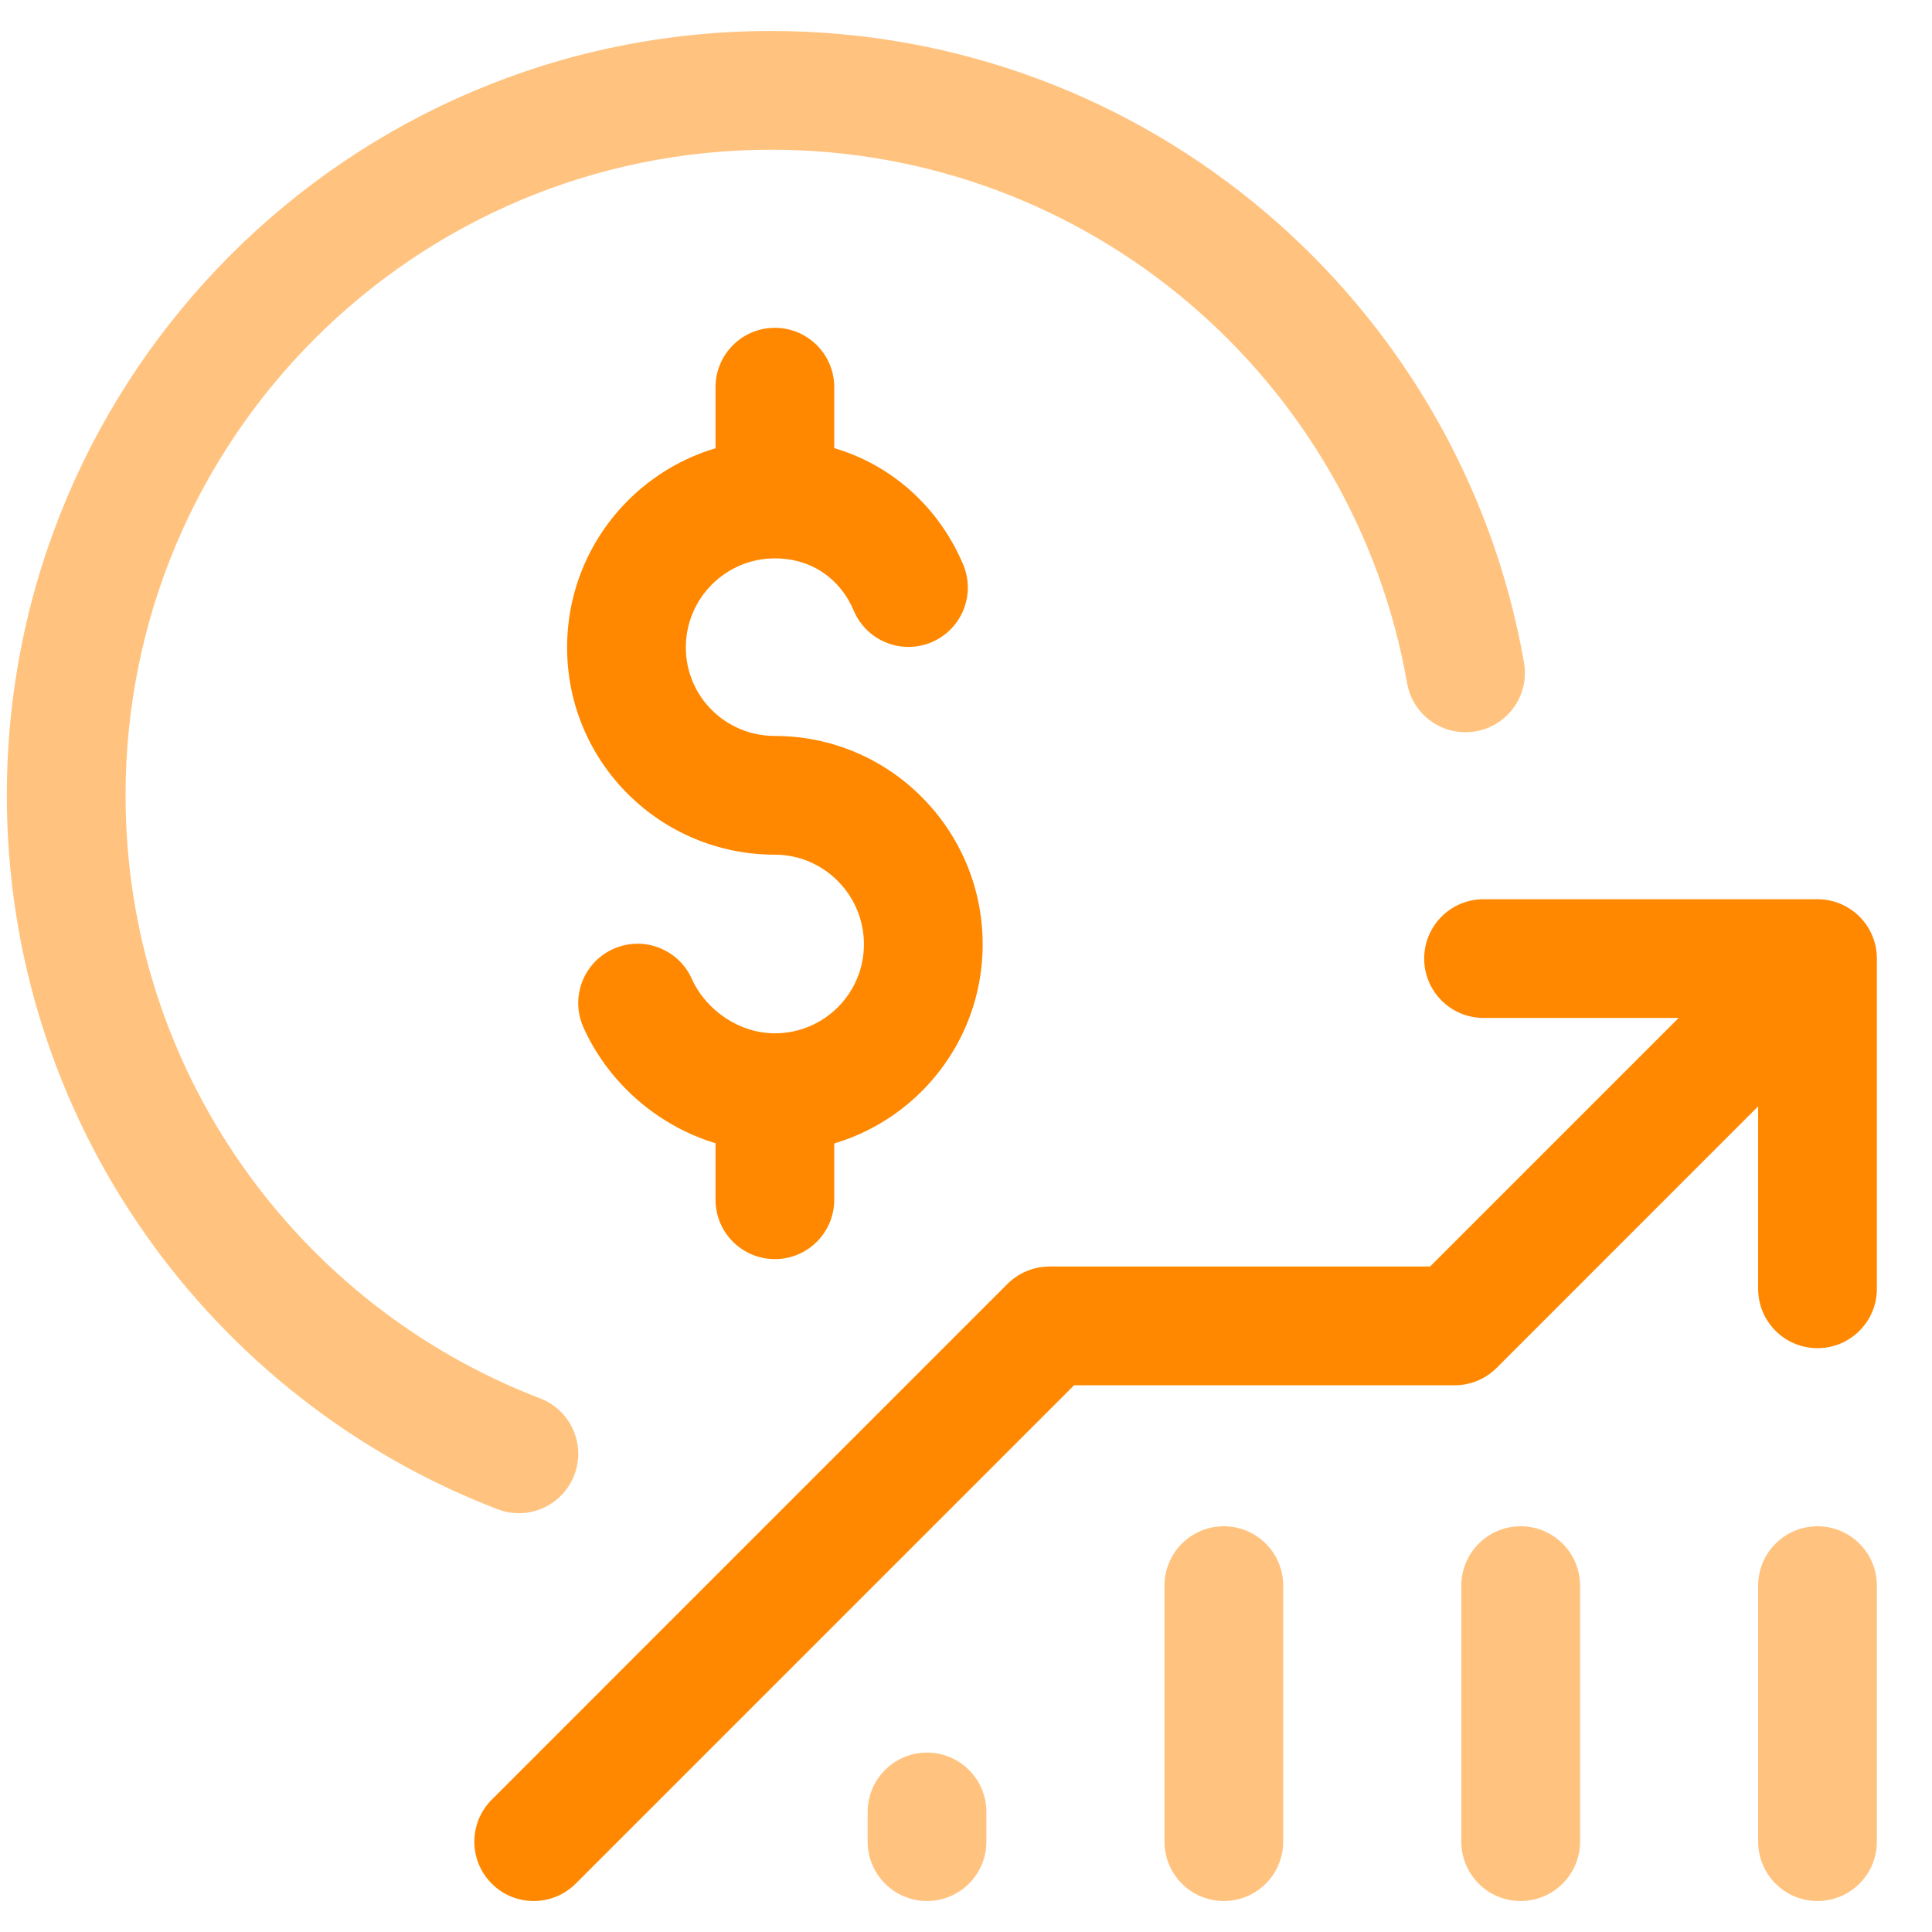 <?xml version="1.0" encoding="UTF-8"?> <svg xmlns="http://www.w3.org/2000/svg" width="400" height="400" viewBox="0 0 400 400" fill="none"><path fill-rule="evenodd" clip-rule="evenodd" d="M376.294 279.124C383.082 279.124 388.585 273.621 388.585 266.833V198.464C388.585 191.675 383.082 186.173 376.294 186.173H307.156C300.368 186.173 294.865 191.675 294.865 198.464C294.865 205.252 300.368 210.755 307.156 210.755H364.003V266.833C364.003 273.621 369.506 279.124 376.294 279.124Z" fill="#FF8800"></path><path opacity="0.5" fill-rule="evenodd" clip-rule="evenodd" d="M376.294 393.585C383.082 393.585 388.585 388.082 388.585 381.294V328.288C388.585 321.5 383.082 315.997 376.294 315.997C369.506 315.997 364.003 321.5 364.003 328.288V381.294C364.003 388.082 369.506 393.585 376.294 393.585Z" fill="#FF8800"></path><path opacity="0.5" fill-rule="evenodd" clip-rule="evenodd" d="M314.838 393.585C321.627 393.585 327.13 388.082 327.13 381.294V328.288C327.13 321.5 321.627 315.997 314.838 315.997C308.05 315.997 302.547 321.5 302.547 328.288V381.294C302.547 388.082 308.05 393.585 314.838 393.585Z" fill="#FF8800"></path><path opacity="0.5" fill-rule="evenodd" clip-rule="evenodd" d="M253.383 393.585C260.171 393.585 265.674 388.082 265.674 381.294V328.288C265.674 321.5 260.171 315.997 253.383 315.997C246.595 315.997 241.092 321.5 241.092 328.288V381.294C241.092 388.082 246.595 393.585 253.383 393.585Z" fill="#FF8800"></path><path opacity="0.5" fill-rule="evenodd" clip-rule="evenodd" d="M191.927 393.585C198.716 393.585 204.218 388.082 204.218 381.294V375.148C204.218 368.36 198.716 362.857 191.927 362.857C185.139 362.857 179.636 368.36 179.636 375.148V381.294C179.636 388.082 185.139 393.585 191.927 393.585Z" fill="#FF8800"></path><path fill-rule="evenodd" clip-rule="evenodd" d="M101.808 389.985C106.607 394.785 114.39 394.785 119.19 389.985L222.369 286.806H301.17C304.43 286.806 307.556 285.511 309.861 283.206L383.912 209.154C388.712 204.354 388.712 196.572 383.912 191.772C379.112 186.972 371.329 186.972 366.529 191.772L296.079 262.224H217.278C214.018 262.224 210.891 263.519 208.586 265.824L101.808 372.603C97.007 377.403 97.007 385.185 101.808 389.985Z" fill="#FF8800"></path><path fill-rule="evenodd" clip-rule="evenodd" d="M160.431 260.687C167.219 260.687 172.722 255.184 172.722 248.396V226.814C172.722 220.025 167.219 214.523 160.431 214.523C153.643 214.523 148.14 220.025 148.14 226.814V248.396C148.14 255.184 153.643 260.687 160.431 260.687Z" fill="#FF8800"></path><path fill-rule="evenodd" clip-rule="evenodd" d="M160.431 113.267C167.219 113.267 172.722 107.764 172.722 100.976V80.162C172.722 73.374 167.219 67.871 160.431 67.871C153.643 67.871 148.14 73.374 148.14 80.162V100.976C148.14 107.764 153.643 113.267 160.431 113.267Z" fill="#FF8800"></path><path fill-rule="evenodd" clip-rule="evenodd" d="M160.431 213.937C153.06 213.937 146.159 209.183 143.219 202.643C140.436 196.451 133.161 193.688 126.969 196.471C120.778 199.254 118.015 206.529 120.798 212.721C127.473 227.572 142.829 238.52 160.431 238.52C184.19 238.52 203.45 219.259 203.45 195.501C203.45 171.798 184.247 152.372 160.431 152.372C150.192 152.372 141.995 144.17 141.995 134.045C141.995 123.863 150.249 115.608 160.431 115.608C168.019 115.608 173.949 119.797 176.773 126.447C179.425 132.696 186.641 135.611 192.89 132.958C199.138 130.305 202.053 123.09 199.4 116.841C192.876 101.473 178.271 91.026 160.431 91.026C136.673 91.026 117.413 110.286 117.413 134.045C117.413 157.861 136.731 176.954 160.431 176.954C170.557 176.954 178.868 185.261 178.868 195.501C178.868 205.683 170.613 213.937 160.431 213.937Z" fill="#FF8800"></path><path opacity="0.5" fill-rule="evenodd" clip-rule="evenodd" d="M118.902 305.394C121.332 299.056 118.164 291.948 111.826 289.518C61.612 270.265 25.997 221.608 25.997 164.663C25.997 90.841 85.841 30.997 159.663 30.997C225.554 30.997 280.331 78.686 291.32 141.433C292.491 148.119 298.86 152.59 305.547 151.419C312.233 150.248 316.705 143.879 315.534 137.192C302.521 62.887 237.699 6.415 159.663 6.415C72.265 6.415 1.415 77.265 1.415 164.663C1.415 232.123 43.621 289.695 103.026 312.471C109.364 314.901 116.472 311.733 118.902 305.394Z" fill="#FF8800"></path></svg> 